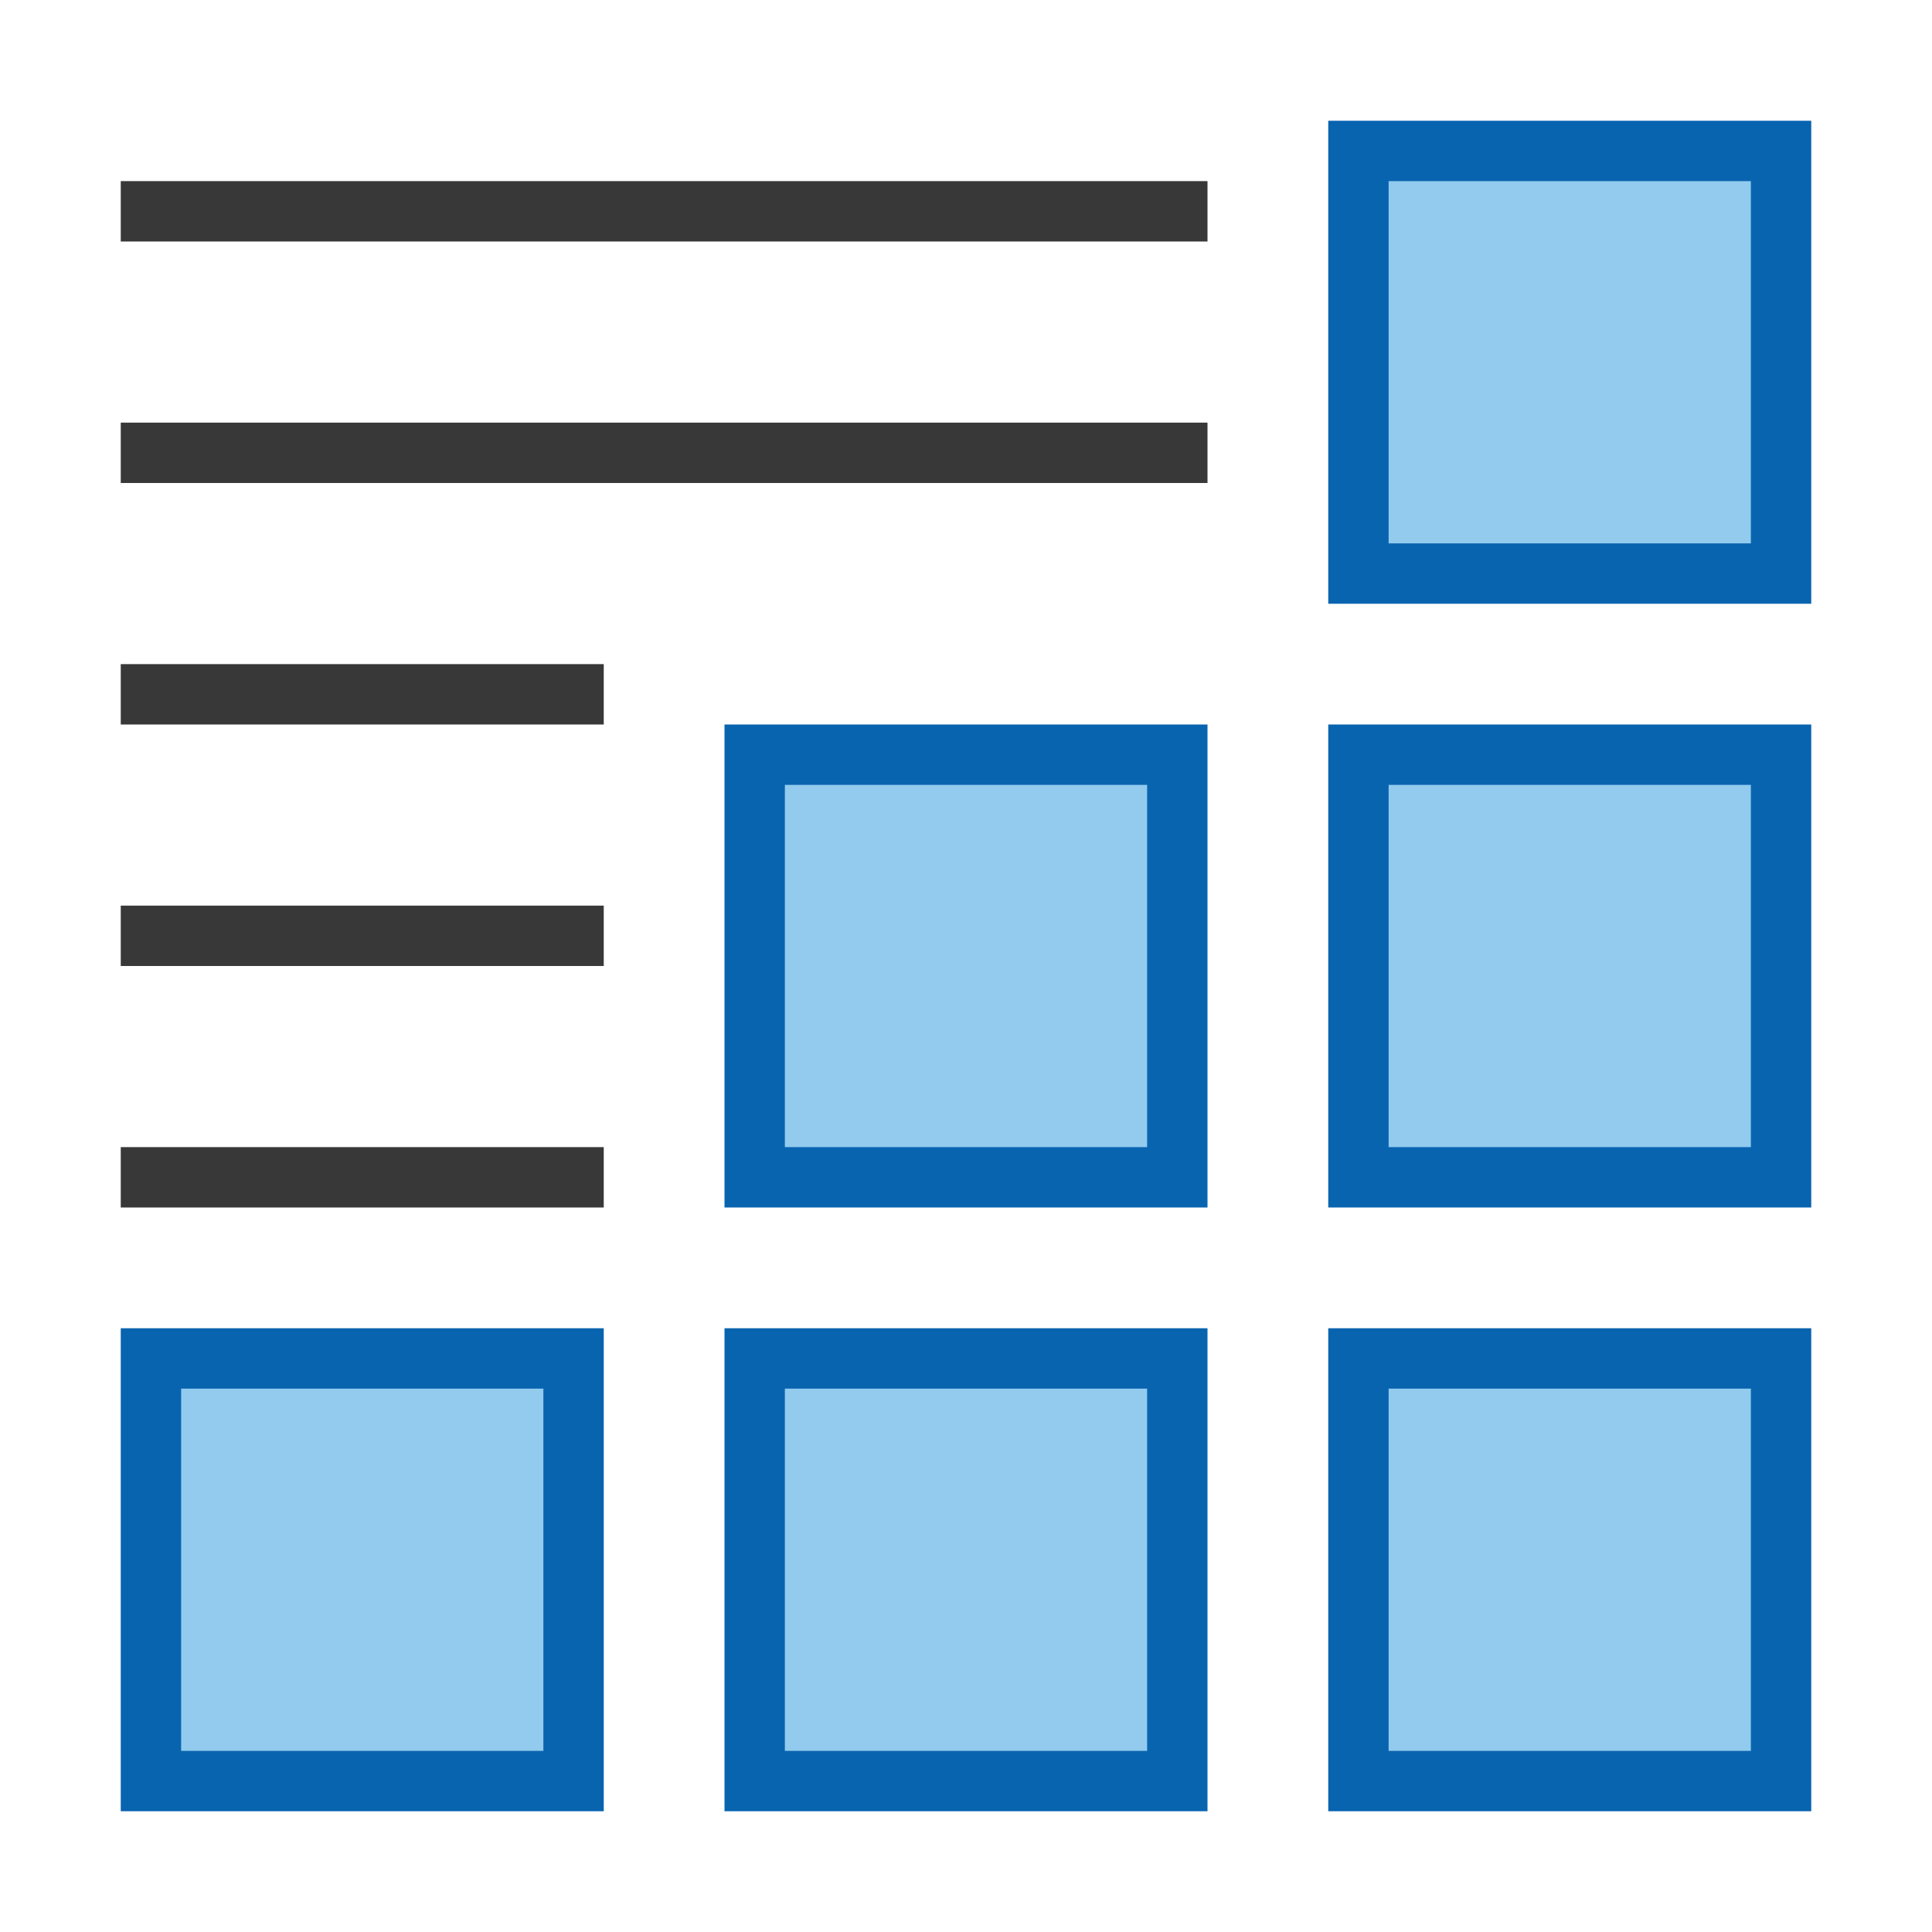 <?xml version="1.0" encoding="UTF-8"?>
<!DOCTYPE svg PUBLIC "-//W3C//DTD SVG 1.1//EN" "http://www.w3.org/Graphics/SVG/1.1/DTD/svg11.dtd">
<svg version="1.1" id="Layer_1" xmlns="http://www.w3.org/2000/svg" xmlns:xlink="http://www.w3.org/1999/xlink" x="0px" y="0px" width="32px" height="32px" viewBox="0 0 32 32" enable-background="new 0 0 32 32" xml:space="preserve">
  <g id="icon">
    <path d="M29.5,29.5h-7v-7h7V29.5zM29.5,12.5h-7v7h7V12.5zM19.5,22.5h-7v7h7V22.5zM9.5,22.5H2.5v7h7V22.5zM19.5,12.5h-7v7h7V12.5zM29.5,2.5h-7v7h7V2.5z" fill="#92CBEE" stroke="#0964B0" stroke-width="1" stroke-miterlimit="10"/>
    <path d="M2,3.5h18M2,7.5h18M2,11.5h8M2,15.5h8M2,19.5h8" fill="none" stroke="#383838" stroke-width="1" stroke-miterlimit="10"/>
  </g>
</svg>
